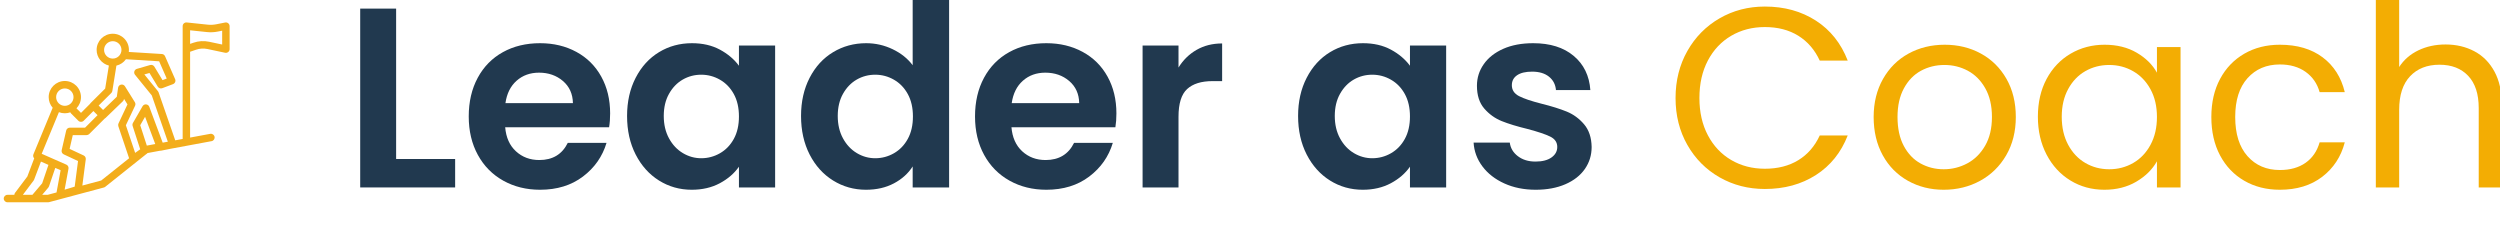 <?xml version="1.0" encoding="UTF-8" standalone="no"?>
<!DOCTYPE svg PUBLIC "-//W3C//DTD SVG 1.1//EN" "http://www.w3.org/Graphics/SVG/1.1/DTD/svg11.dtd">
<svg width="100%" height="100%" viewBox="0 0 276 26" version="1.1" xmlns="http://www.w3.org/2000/svg" xmlns:xlink="http://www.w3.org/1999/xlink" xml:space="preserve" xmlns:serif="http://www.serif.com/" style="fill-rule:evenodd;clip-rule:evenodd;stroke-linejoin:round;stroke-miterlimit:2;">
    <g transform="matrix(1,0,0,1,-4532.53,-239.405)">
        <g transform="matrix(0.384,0,0,0.274,4171.32,0)">
            <g transform="matrix(2.532,0,0,3.736,124.394,14.308)">
                <path d="M367.355,247.189L374.056,247.189L374.056,250.256L363.276,250.256L363.276,230.969L367.355,230.969L367.355,247.189Z" style="fill:rgb(33,57,79);fill-rule:nonzero;"/>
                <path d="M391.655,242.271C391.655,242.823 391.616,243.321 391.538,243.763L379.738,243.763C379.835,244.868 380.243,245.734 380.962,246.36C381.68,246.987 382.564,247.3 383.613,247.3C385.128,247.3 386.206,246.683 386.847,245.448L391.247,245.448C390.781,246.922 389.887,248.133 388.566,249.082C387.245,250.031 385.623,250.505 383.7,250.505C382.146,250.505 380.753,250.178 379.519,249.524C378.286,248.87 377.324,247.945 376.635,246.747C375.945,245.55 375.6,244.168 375.6,242.602C375.6,241.018 375.94,239.627 376.62,238.43C377.3,237.232 378.252,236.311 379.476,235.667C380.699,235.022 382.108,234.7 383.7,234.7C385.235,234.7 386.609,235.013 387.823,235.639C389.037,236.265 389.979,237.154 390.649,238.306C391.32,239.457 391.655,240.779 391.655,242.271ZM387.43,241.165C387.41,240.171 387.032,239.374 386.294,238.775C385.555,238.177 384.652,237.877 383.584,237.877C382.574,237.877 381.724,238.167 381.034,238.748C380.345,239.328 379.922,240.134 379.767,241.165L387.43,241.165Z" style="fill:rgb(33,57,79);fill-rule:nonzero;"/>
                <path d="M393.578,242.547C393.578,241 393.903,239.627 394.554,238.43C395.204,237.232 396.088,236.311 397.205,235.667C398.322,235.022 399.57,234.7 400.949,234.7C402.154,234.7 403.207,234.93 404.111,235.39C405.014,235.851 405.737,236.431 406.281,237.131L406.281,234.948L410.389,234.948L410.389,250.256L406.281,250.256L406.281,248.018C405.757,248.737 405.033,249.331 404.111,249.801C403.188,250.27 402.124,250.505 400.92,250.505C399.56,250.505 398.322,250.174 397.205,249.51C396.088,248.847 395.204,247.912 394.554,246.706C393.903,245.499 393.578,244.113 393.578,242.547ZM406.281,242.602C406.281,241.663 406.087,240.857 405.699,240.185C405.31,239.512 404.786,238.996 404.125,238.637C403.465,238.278 402.756,238.098 401.998,238.098C401.241,238.098 400.541,238.273 399.9,238.623C399.259,238.973 398.74,239.485 398.342,240.157C397.943,240.829 397.744,241.626 397.744,242.547C397.744,243.468 397.943,244.274 398.342,244.965C398.74,245.656 399.264,246.185 399.915,246.554C400.566,246.922 401.26,247.106 401.998,247.106C402.756,247.106 403.465,246.927 404.125,246.568C404.786,246.208 405.31,245.693 405.699,245.02C406.087,244.348 406.281,243.542 406.281,242.602Z" style="fill:rgb(33,57,79);fill-rule:nonzero;"/>
                <path d="M413.332,242.547C413.332,241 413.658,239.627 414.308,238.43C414.959,237.232 415.848,236.311 416.974,235.667C418.101,235.022 419.354,234.7 420.733,234.7C421.782,234.7 422.782,234.916 423.734,235.349C424.686,235.782 425.443,236.357 426.007,237.076L426.007,229.809L430.144,229.809L430.144,250.256L426.007,250.256L426.007,247.991C425.502,248.746 424.793,249.354 423.88,249.814C422.967,250.275 421.908,250.505 420.704,250.505C419.344,250.505 418.101,250.174 416.974,249.51C415.848,248.847 414.959,247.912 414.308,246.706C413.658,245.499 413.332,244.113 413.332,242.547ZM426.036,242.602C426.036,241.663 425.842,240.857 425.453,240.185C425.065,239.512 424.54,238.996 423.88,238.637C423.219,238.278 422.51,238.098 421.753,238.098C420.995,238.098 420.296,238.273 419.655,238.623C419.014,238.973 418.494,239.485 418.096,240.157C417.698,240.829 417.499,241.626 417.499,242.547C417.499,243.468 417.698,244.274 418.096,244.965C418.494,245.656 419.019,246.185 419.669,246.554C420.32,246.922 421.015,247.106 421.753,247.106C422.51,247.106 423.219,246.927 423.88,246.568C424.54,246.208 425.065,245.693 425.453,245.02C425.842,244.348 426.036,243.542 426.036,242.602Z" style="fill:rgb(33,57,79);fill-rule:nonzero;"/>
                <path d="M449.141,242.271C449.141,242.823 449.102,243.321 449.025,243.763L437.224,243.763C437.321,244.868 437.729,245.734 438.448,246.36C439.167,246.987 440.051,247.3 441.099,247.3C442.615,247.3 443.693,246.683 444.334,245.448L448.733,245.448C448.267,246.922 447.374,248.133 446.053,249.082C444.732,250.031 443.11,250.505 441.187,250.505C439.633,250.505 438.239,250.178 437.006,249.524C435.772,248.87 434.811,247.945 434.121,246.747C433.432,245.55 433.087,244.168 433.087,242.602C433.087,241.018 433.427,239.627 434.107,238.43C434.787,237.232 435.738,236.311 436.962,235.667C438.186,235.022 439.594,234.7 441.187,234.7C442.721,234.7 444.096,235.013 445.31,235.639C446.524,236.265 447.466,237.154 448.136,238.306C448.806,239.457 449.141,240.779 449.141,242.271ZM444.916,241.165C444.897,240.171 444.518,239.374 443.78,238.775C443.042,238.177 442.139,237.877 441.07,237.877C440.06,237.877 439.21,238.167 438.521,238.748C437.831,239.328 437.409,240.134 437.253,241.165L444.916,241.165Z" style="fill:rgb(33,57,79);fill-rule:nonzero;"/>
                <path d="M456.192,237.325C456.717,236.514 457.401,235.878 458.246,235.418C459.091,234.957 460.058,234.727 461.145,234.727L461.145,238.789L460.067,238.789C458.785,238.789 457.819,239.075 457.168,239.646C456.518,240.217 456.192,241.212 456.192,242.63L456.192,250.256L452.113,250.256L452.113,234.948L456.192,234.948L456.192,237.325Z" style="fill:rgb(33,57,79);fill-rule:nonzero;"/>
                <path d="M469.77,242.547C469.77,241 470.095,239.627 470.746,238.43C471.397,237.232 472.28,236.311 473.397,235.667C474.514,235.022 475.762,234.7 477.141,234.7C478.346,234.7 479.399,234.93 480.303,235.39C481.206,235.851 481.929,236.431 482.473,237.131L482.473,234.948L486.582,234.948L486.582,250.256L482.473,250.256L482.473,248.018C481.949,248.737 481.225,249.331 480.303,249.801C479.38,250.27 478.317,250.505 477.112,250.505C475.753,250.505 474.514,250.174 473.397,249.51C472.28,248.847 471.397,247.912 470.746,246.706C470.095,245.499 469.77,244.113 469.77,242.547ZM482.473,242.602C482.473,241.663 482.279,240.857 481.891,240.185C481.502,239.512 480.978,238.996 480.317,238.637C479.657,238.278 478.948,238.098 478.19,238.098C477.433,238.098 476.733,238.273 476.092,238.623C475.451,238.973 474.932,239.485 474.534,240.157C474.135,240.829 473.936,241.626 473.936,242.547C473.936,243.468 474.135,244.274 474.534,244.965C474.932,245.656 475.456,246.185 476.107,246.554C476.758,246.922 477.452,247.106 478.19,247.106C478.948,247.106 479.657,246.927 480.317,246.568C480.978,246.208 481.502,245.693 481.891,245.02C482.279,244.348 482.473,243.542 482.473,242.602Z" style="fill:rgb(33,57,79);fill-rule:nonzero;"/>
                <path d="M496.75,250.505C495.429,250.505 494.245,250.279 493.196,249.828C492.147,249.377 491.316,248.764 490.704,247.991C490.093,247.217 489.758,246.36 489.699,245.421L493.807,245.421C493.885,246.01 494.191,246.498 494.725,246.885C495.259,247.272 495.925,247.466 496.721,247.466C497.498,247.466 498.105,247.318 498.542,247.023C498.979,246.729 499.198,246.351 499.198,245.891C499.198,245.393 498.931,245.02 498.396,244.771C497.862,244.523 497.013,244.251 495.847,243.956C494.643,243.68 493.657,243.394 492.89,243.1C492.122,242.805 491.462,242.354 490.908,241.746C490.355,241.138 490.078,240.318 490.078,239.286C490.078,238.439 490.335,237.665 490.85,236.965C491.365,236.265 492.103,235.713 493.065,235.307C494.026,234.902 495.157,234.7 496.459,234.7C498.382,234.7 499.916,235.155 501.062,236.067C502.209,236.979 502.84,238.209 502.956,239.756L499.052,239.756C498.994,239.148 498.727,238.665 498.251,238.306C497.775,237.946 497.139,237.767 496.342,237.767C495.604,237.767 495.036,237.896 494.638,238.154C494.24,238.411 494.041,238.771 494.041,239.231C494.041,239.747 494.313,240.138 494.856,240.406C495.4,240.673 496.245,240.944 497.391,241.221C498.557,241.497 499.518,241.783 500.276,242.077C501.033,242.372 501.689,242.828 502.243,243.445C502.796,244.062 503.083,244.877 503.102,245.891C503.102,246.775 502.845,247.567 502.33,248.267C501.815,248.967 501.077,249.515 500.116,249.911C499.154,250.307 498.032,250.505 496.75,250.505Z" style="fill:rgb(33,57,79);fill-rule:nonzero;"/>
                <path d="M512.63,240.613C512.63,238.734 513.076,237.044 513.97,235.542C514.864,234.041 516.082,232.867 517.627,232.019C519.171,231.172 520.885,230.748 522.769,230.748C524.984,230.748 526.916,231.255 528.567,232.268C530.218,233.281 531.423,234.718 532.18,236.579L529.004,236.579C528.441,235.418 527.63,234.525 526.572,233.898C525.513,233.272 524.245,232.959 522.769,232.959C521.351,232.959 520.079,233.272 518.952,233.898C517.826,234.525 516.942,235.413 516.301,236.565C515.66,237.716 515.339,239.065 515.339,240.613C515.339,242.142 515.66,243.482 516.301,244.633C516.942,245.785 517.826,246.673 518.952,247.3C520.079,247.926 521.351,248.239 522.769,248.239C524.245,248.239 525.513,247.931 526.572,247.314C527.63,246.697 528.441,245.808 529.004,244.647L532.18,244.647C531.423,246.489 530.218,247.912 528.567,248.916C526.916,249.92 524.984,250.422 522.769,250.422C520.885,250.422 519.171,250.003 517.627,249.165C516.082,248.327 514.864,247.162 513.97,245.67C513.076,244.177 512.63,242.492 512.63,240.613Z" style="fill:rgb(243,173,3);fill-rule:nonzero;"/>
                <path d="M543.077,250.505C541.582,250.505 540.227,250.183 539.013,249.538C537.799,248.893 536.847,247.977 536.157,246.789C535.468,245.6 535.123,244.223 535.123,242.658C535.123,241.11 535.478,239.742 536.187,238.554C536.896,237.366 537.862,236.454 539.086,235.819C540.309,235.183 541.679,234.865 543.194,234.865C544.709,234.865 546.078,235.183 547.302,235.819C548.526,236.454 549.492,237.361 550.201,238.54C550.91,239.719 551.265,241.092 551.265,242.658C551.265,244.223 550.901,245.6 550.172,246.789C549.444,247.977 548.458,248.893 547.215,249.538C545.972,250.183 544.593,250.505 543.077,250.505ZM543.077,248.295C544.029,248.295 544.923,248.083 545.758,247.659C546.593,247.235 547.268,246.6 547.783,245.752C548.298,244.905 548.555,243.873 548.555,242.658C548.555,241.442 548.303,240.41 547.798,239.563C547.293,238.715 546.632,238.084 545.816,237.67C545,237.256 544.117,237.048 543.165,237.048C542.194,237.048 541.305,237.256 540.499,237.67C539.693,238.084 539.047,238.715 538.561,239.563C538.076,240.41 537.833,241.442 537.833,242.658C537.833,243.892 538.071,244.933 538.547,245.78C539.023,246.627 539.659,247.258 540.455,247.673C541.252,248.087 542.126,248.295 543.077,248.295Z" style="fill:rgb(243,173,3);fill-rule:nonzero;"/>
                <path d="M553.771,242.63C553.771,241.083 554.101,239.724 554.761,238.554C555.422,237.384 556.33,236.477 557.485,235.832C558.641,235.188 559.928,234.865 561.346,234.865C562.745,234.865 563.959,235.151 564.988,235.722C566.018,236.293 566.785,237.011 567.29,237.877L567.29,235.114L569.97,235.114L569.97,250.256L567.29,250.256L567.29,247.438C566.765,248.322 565.984,249.054 564.944,249.635C563.905,250.215 562.696,250.505 561.317,250.505C559.899,250.505 558.617,250.174 557.471,249.51C556.325,248.847 555.422,247.917 554.761,246.72C554.101,245.522 553.771,244.159 553.771,242.63ZM567.29,242.658C567.29,241.515 567.047,240.521 566.561,239.673C566.076,238.826 565.42,238.177 564.595,237.725C563.769,237.274 562.861,237.048 561.871,237.048C560.88,237.048 559.977,237.269 559.161,237.711C558.345,238.154 557.694,238.798 557.209,239.646C556.723,240.493 556.48,241.488 556.48,242.63C556.48,243.791 556.723,244.799 557.209,245.656C557.694,246.512 558.345,247.166 559.161,247.618C559.977,248.069 560.88,248.295 561.871,248.295C562.861,248.295 563.769,248.069 564.595,247.618C565.42,247.166 566.076,246.512 566.561,245.656C567.047,244.799 567.29,243.8 567.29,242.658Z" style="fill:rgb(243,173,3);fill-rule:nonzero;"/>
                <path d="M573.467,242.658C573.467,241.092 573.797,239.724 574.458,238.554C575.118,237.384 576.036,236.477 577.211,235.832C578.386,235.188 579.731,234.865 581.246,234.865C583.208,234.865 584.825,235.317 586.098,236.219C587.37,237.122 588.21,238.375 588.618,239.977L585.762,239.977C585.491,239.056 584.961,238.329 584.175,237.794C583.388,237.26 582.412,236.993 581.246,236.993C579.731,236.993 578.507,237.486 577.575,238.471C576.643,239.457 576.177,240.852 576.177,242.658C576.177,244.481 576.643,245.891 577.575,246.885C578.507,247.88 579.731,248.377 581.246,248.377C582.412,248.377 583.383,248.12 584.16,247.604C584.937,247.088 585.471,246.351 585.762,245.393L588.618,245.393C588.191,246.941 587.336,248.179 586.054,249.11C584.772,250.04 583.169,250.505 581.246,250.505C579.731,250.505 578.386,250.183 577.211,249.538C576.036,248.893 575.118,247.981 574.458,246.802C573.797,245.623 573.467,244.242 573.467,242.658Z" style="fill:rgb(243,173,3);fill-rule:nonzero;"/>
                <path d="M600.069,234.838C601.273,234.838 602.361,235.082 603.332,235.57C604.303,236.058 605.065,236.79 605.619,237.767C606.173,238.743 606.449,239.931 606.449,241.331L606.449,250.256L603.827,250.256L603.827,241.69C603.827,240.18 603.429,239.024 602.633,238.223C601.836,237.421 600.748,237.021 599.369,237.021C597.971,237.021 596.859,237.435 596.033,238.264C595.208,239.093 594.795,240.3 594.795,241.884L594.795,250.256L592.143,250.256L592.143,229.809L594.795,229.809L594.795,237.269C595.319,236.496 596.043,235.897 596.965,235.473C597.888,235.05 598.923,234.838 600.069,234.838Z" style="fill:rgb(243,173,3);fill-rule:nonzero;"/>
            </g>
        </g>
        <g transform="matrix(0.384,0,0,0.274,4171.32,0)">
            <g transform="matrix(0.771,0,0,1.079,974.206,918.966)">
                <g transform="matrix(1,0,0,1,-42.667,-42.667)">
                    <clipPath id="_clip1">
                        <rect x="0" y="0" width="85.333" height="85.333"/>
                    </clipPath>
                    <g clip-path="url(#_clip1)">
                        <g id="Leader-as-Coach" serif:id="Leader as Coach" transform="matrix(1.396,0,0,2.453,0,0)">
                            <g>
                                <rect x="0" y="0" width="61.105" height="34.793" style="fill:none;"/>
                                <g transform="matrix(0.988,0,0,0.563,-3.518,-0.25)">
                                    <path d="M42.408,42.719L31.393,51.501C31.285,51.588 31.16,51.651 31.026,51.686L16.208,55.649C16.123,55.672 16.035,55.683 15.948,55.683L4.96,55.683C4.405,55.683 3.954,55.232 3.954,54.677C3.954,54.121 4.405,53.67 4.96,53.67L6.817,53.67C6.826,53.475 6.892,53.281 7.018,53.113L10.333,48.714L12.193,43.804C11.916,43.524 11.818,43.095 11.978,42.71L17.142,30.227C17.155,30.194 17.17,30.163 17.187,30.132C16.512,29.363 16.102,28.356 16.102,27.253C16.102,24.844 18.058,22.887 20.468,22.887C22.877,22.887 24.834,24.844 24.834,27.253C24.834,28.428 24.369,29.495 23.613,30.28L24.842,31.509L27.274,29.076C27.321,28.991 27.379,28.912 27.449,28.843L31.376,24.941L32.377,18.715C30.476,18.244 29.065,16.524 29.065,14.478C29.065,12.068 31.021,10.112 33.43,10.112C35.84,10.112 37.796,12.068 37.796,14.478C37.796,14.667 37.784,14.854 37.76,15.037L46.704,15.592C47.08,15.615 47.412,15.847 47.563,16.192L50.287,22.389C50.398,22.642 50.401,22.929 50.294,23.184C50.187,23.438 49.98,23.638 49.721,23.736L46.806,24.836C46.352,25.007 45.84,24.83 45.589,24.415L43.354,20.719L41.968,21.12L45.651,25.657C45.725,25.748 45.782,25.851 45.82,25.962L50.318,38.933L52.325,38.561L52.325,8.062C52.325,7.776 52.446,7.504 52.658,7.313C52.87,7.122 53.153,7.031 53.437,7.061L59.092,7.658C59.875,7.741 60.666,7.704 61.438,7.55L63.814,7.075C64.11,7.015 64.417,7.092 64.65,7.283C64.883,7.474 65.019,7.76 65.019,8.062L65.019,14.27C65.019,14.574 64.882,14.861 64.646,15.052C64.41,15.243 64.1,15.318 63.803,15.255L59.04,14.245C57.997,14.024 56.913,14.092 55.906,14.442L54.338,14.986L54.338,38.187L59.777,37.178C60.324,37.077 60.85,37.438 60.951,37.984C61.052,38.53 60.691,39.056 60.145,39.157L48.986,41.228L46.488,41.731C46.389,41.751 46.291,41.755 46.195,41.746L42.849,42.367L42.787,42.417C42.736,42.474 42.678,42.527 42.613,42.573L42.408,42.719ZM9.12,53.67L11.701,53.67L14.345,50.549L16.037,45.572L14.013,44.681L12.165,49.561C12.131,49.65 12.085,49.734 12.028,49.81L9.12,53.67ZM14.34,53.67L15.815,53.67L18.225,53.026L19.333,47.023L17.886,46.386L16.19,51.378C16.149,51.497 16.086,51.608 16.005,51.704L14.34,53.67ZM25.204,51.159L30.302,49.796L37.846,43.782L34.934,35.116C34.851,34.87 34.867,34.601 34.977,34.366L37.405,29.218L36.473,27.724L36.465,27.78C36.433,28.001 36.328,28.206 36.167,28.362L31.464,32.893C31.395,32.959 31.318,33.014 31.237,33.057L27.071,37.224C26.882,37.413 26.626,37.519 26.359,37.519L22.619,37.519L21.762,41.247L25.556,43.021C25.954,43.206 26.185,43.628 26.128,44.063L25.204,51.159ZM18.87,31.317L14.214,42.57L20.873,45.501C21.301,45.689 21.543,46.146 21.458,46.605L20.41,52.278L23.135,51.455L24.037,44.533L20.172,42.726C19.743,42.525 19.511,42.051 19.618,41.589L20.837,36.287C20.942,35.829 21.349,35.506 21.818,35.506L25.942,35.506L29.312,32.136L28.187,31.01L25.554,33.644C25.16,34.037 24.523,34.037 24.13,33.644L22.155,31.669C22.064,31.578 21.994,31.474 21.945,31.362C21.484,31.528 20.986,31.619 20.468,31.619C19.904,31.619 19.365,31.512 18.87,31.317ZM34.414,18.732L33.312,25.584C33.278,25.794 33.178,25.988 33.027,26.138C33.027,26.138 29.951,29.195 29.614,29.53L30.811,30.727L34.521,27.152L34.871,24.709C34.931,24.291 35.246,23.954 35.66,23.867C36.073,23.78 36.498,23.96 36.721,24.319L39.404,28.618C39.585,28.909 39.606,29.271 39.46,29.581L36.971,34.859L39.481,42.327L40.845,41.359L38.799,35.045C38.711,34.774 38.742,34.479 38.884,34.232L41.485,29.712C41.68,29.374 42.052,29.179 42.441,29.211C42.829,29.243 43.164,29.497 43.301,29.862L46.923,39.564L48.316,39.305L43.976,26.788L39.447,21.21C39.235,20.948 39.167,20.597 39.268,20.275C39.369,19.953 39.625,19.703 39.949,19.609L43.536,18.57C43.974,18.443 44.442,18.626 44.678,19.016L46.879,22.657L48.017,22.227L45.967,17.564L36.988,17.007C36.379,17.862 35.469,18.488 34.414,18.732ZM42.637,40.359L44.913,39.937L42.163,32.571L40.852,34.849L42.637,40.359ZM20.468,24.901C19.17,24.901 18.116,25.955 18.116,27.253C18.116,28.551 19.17,29.605 20.468,29.605C21.766,29.605 22.82,28.551 22.82,27.253C22.82,25.955 21.766,24.901 20.468,24.901ZM54.338,12.855L55.246,12.54C56.599,12.07 58.056,11.979 59.457,12.276L63.005,13.028L63.005,9.29L61.833,9.524C60.861,9.718 59.866,9.764 58.881,9.66L54.338,9.18L54.338,12.855ZM33.43,12.125C32.132,12.125 31.078,13.179 31.078,14.478C31.078,15.776 32.132,16.83 33.43,16.83C34.729,16.83 35.783,15.776 35.783,14.478C35.783,13.179 34.729,12.125 33.43,12.125Z" style="fill:rgb(243,173,27);"/>
                                </g>
                            </g>
                        </g>
                    </g>
                </g>
            </g>
        </g>
    </g>
</svg>
